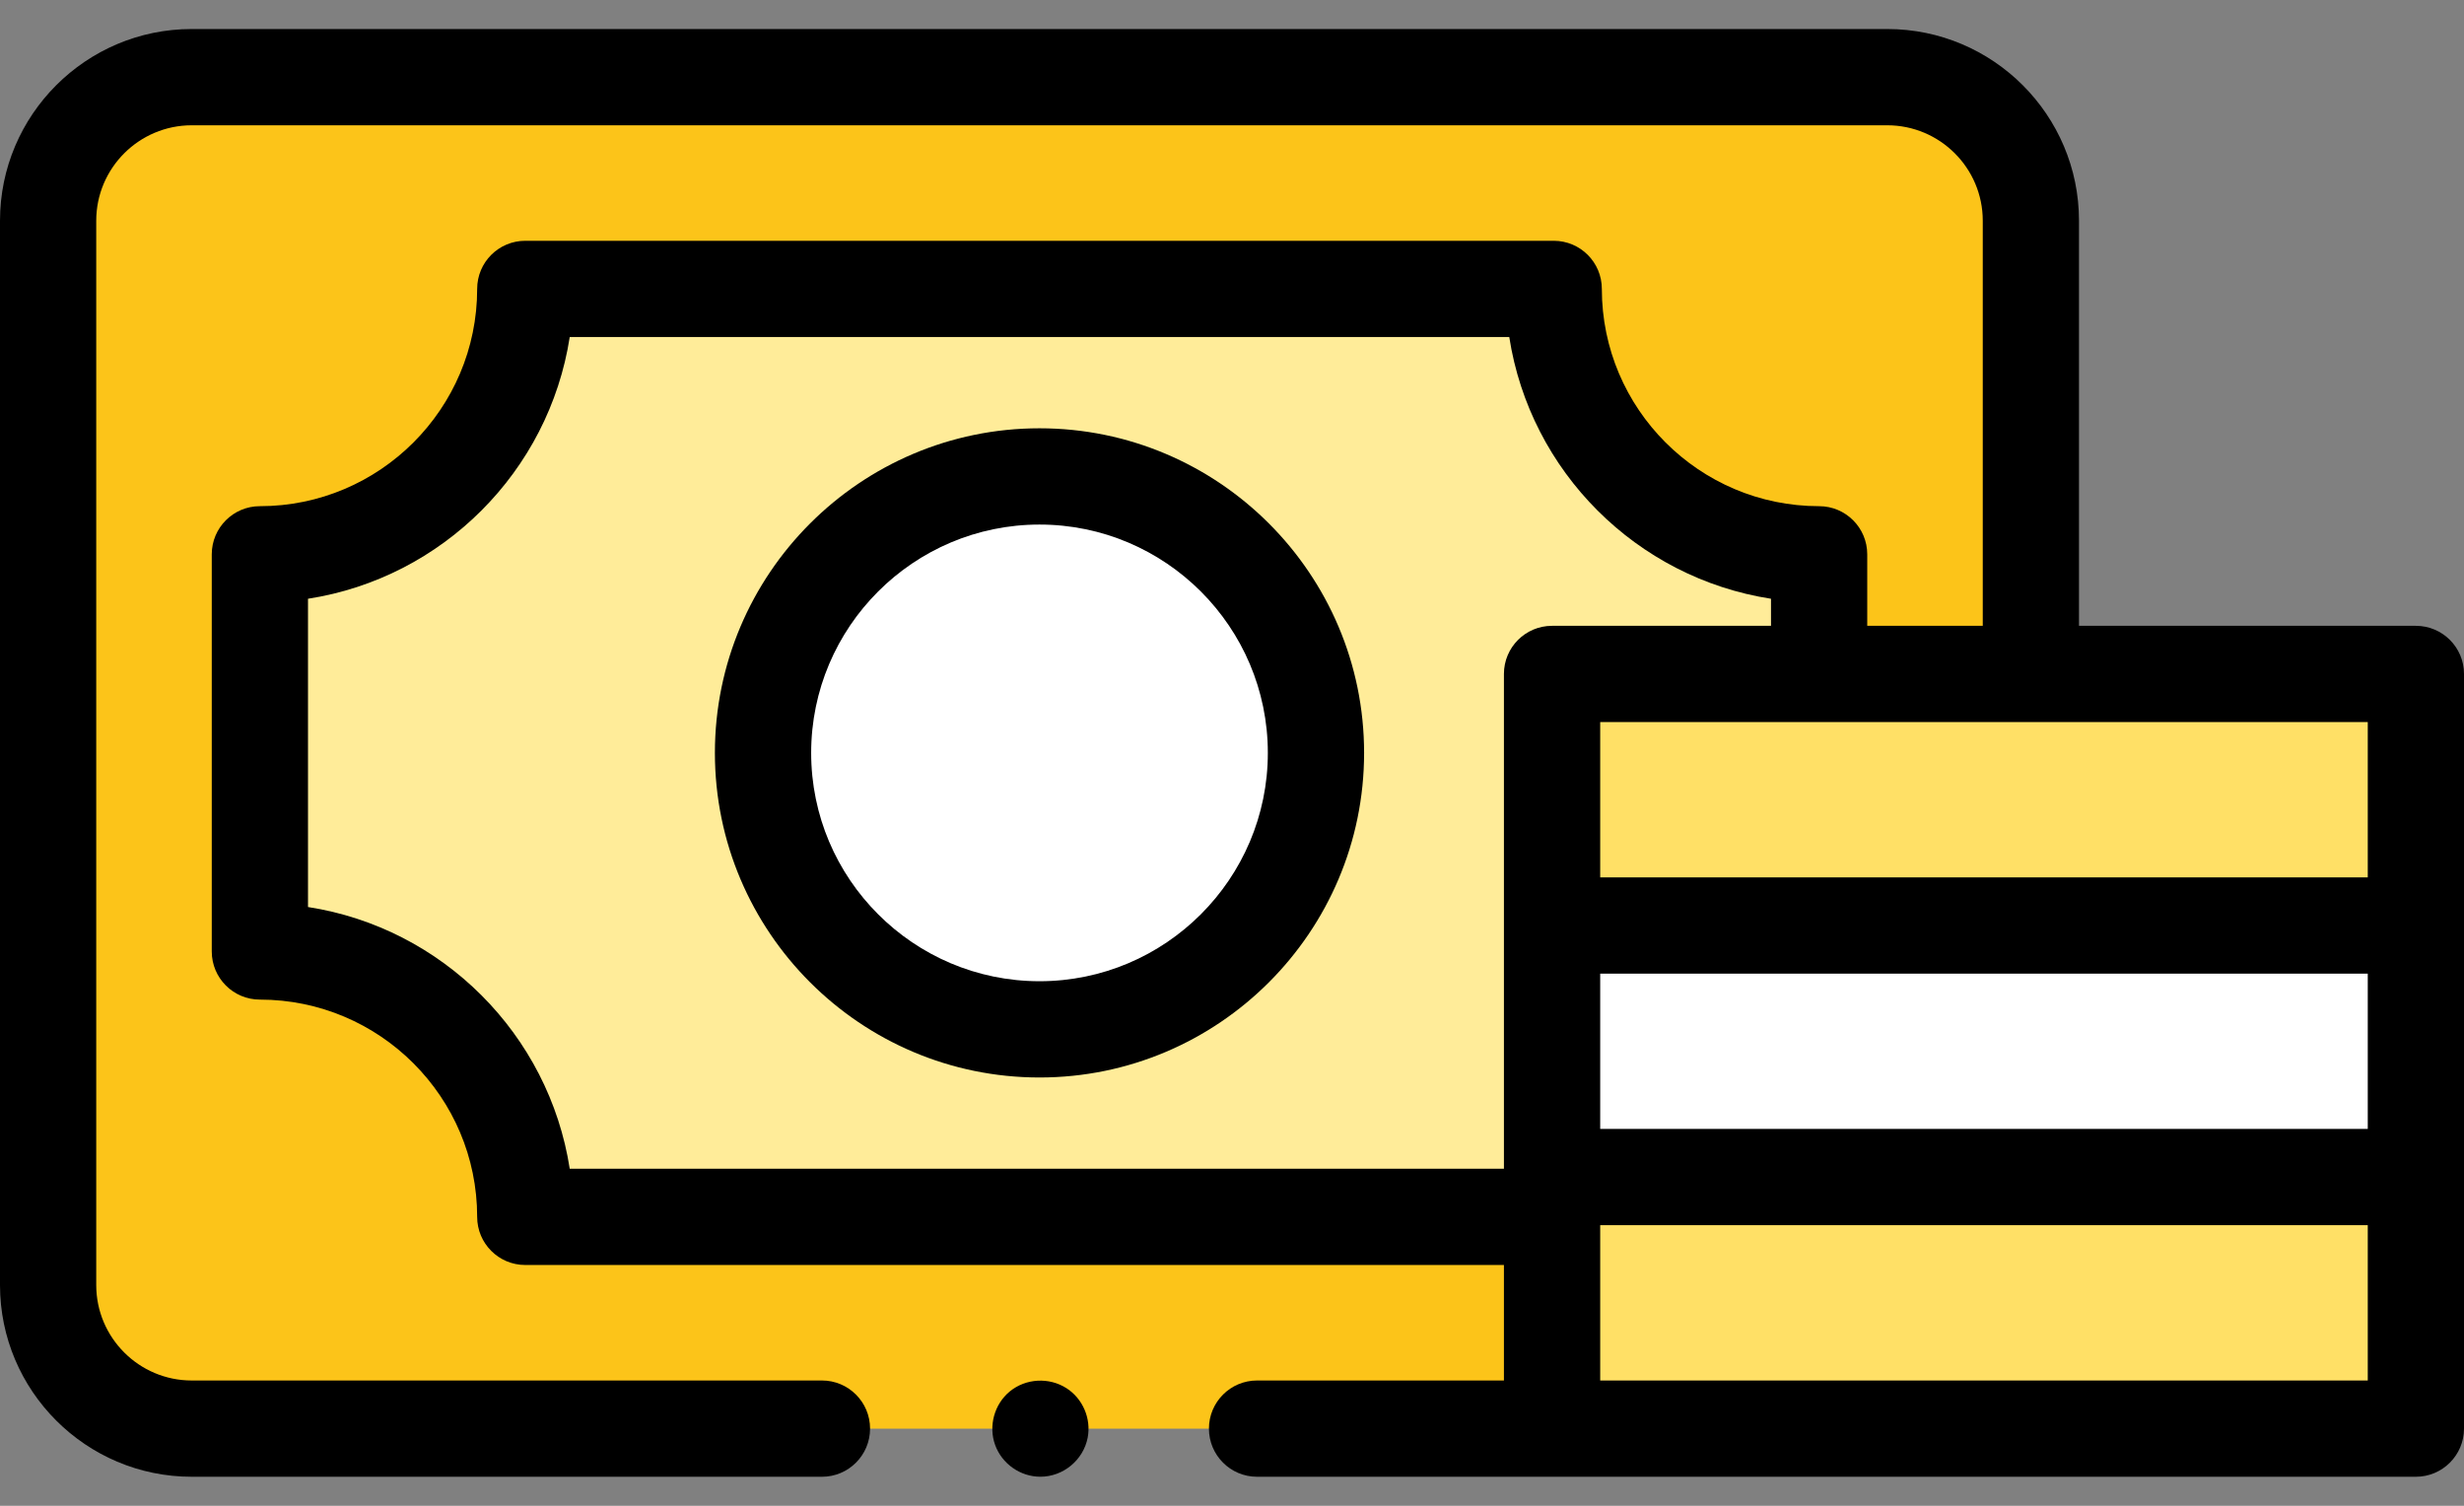 <?xml version="1.0" encoding="UTF-8"?>
<svg width="72px" height="44px" viewBox="0 0 72 44" version="1.1" xmlns="http://www.w3.org/2000/svg" xmlns:xlink="http://www.w3.org/1999/xlink">
    <rect x="0" y="0" width="72" height="44" fill="#808080" stroke="none"/>
    <title>job icon 8</title>
    <g id="Page-1" stroke="none" stroke-width="1" fill="none" fill-rule="evenodd">
        <g id="job-icon-8" fill-rule="nonzero">
            <path d="M24.018,41.746 L5.602,41.746 C3.285,41.746 1.406,39.867 1.406,37.55 L1.406,6.45 C1.406,4.133 3.285,2.255 5.602,2.255 L55.148,2.255 C57.465,2.255 59.344,4.133 59.344,6.45 L59.344,37.55 C59.344,39.867 57.465,41.746 55.148,41.746 L36.732,41.746" id="Path" fill="#FCC419"></path>
            <path d="M45.352,19.693 L53.156,19.693 L53.156,16.197 C48.873,16.197 45.401,12.725 45.401,8.442 L15.349,8.442 C15.349,12.725 11.877,16.197 7.594,16.197 L7.594,27.803 C11.877,27.803 15.349,31.275 15.349,35.558 L45.352,35.558 L45.352,19.693 Z" id="Path" fill="#FFEC99"></path>
            <path d="M30.375,30.079 C34.837,30.079 38.453,26.462 38.453,22 C38.453,17.538 34.837,13.922 30.375,13.922 C25.913,13.922 22.296,17.538 22.296,22 C22.296,26.462 25.913,30.079 30.375,30.079 Z" id="Path" fill="#FFFFFF"></path>
            <polygon id="Path" fill="#FFE066" points="45.352 34.395 70.594 34.395 70.594 41.745 45.352 41.745"></polygon>
            <polygon id="Path" fill="#FFFFFF" points="45.352 27.044 70.594 27.044 70.594 34.395 45.352 34.395"></polygon>
            <polygon id="Path" fill="#FFE066" points="45.352 19.693 70.594 19.693 70.594 27.044 45.352 27.044"></polygon>
            <path d="M30.4,43.151 C29.813,43.151 29.277,42.773 29.078,42.221 C28.879,41.67 29.054,41.03 29.508,40.658 C29.977,40.275 30.654,40.239 31.163,40.564 C31.64,40.868 31.89,41.454 31.783,42.009 C31.656,42.664 31.068,43.151 30.4,43.151 Z" id="Path" fill="#000000"></path>
            <path d="M70.594,18.287 L60.75,18.287 L60.75,6.45 C60.75,3.361 58.237,0.848 55.148,0.848 L5.602,0.848 C2.513,0.848 0,3.361 0,6.45 L0,37.55 C0,40.639 2.513,43.152 5.602,43.152 L24.018,43.152 C24.795,43.152 25.424,42.522 25.424,41.746 C25.424,40.969 24.795,40.339 24.018,40.339 L5.602,40.339 C4.064,40.339 2.812,39.088 2.812,37.55 L2.812,6.45 C2.812,4.912 4.064,3.661 5.602,3.661 L55.148,3.661 C56.686,3.661 57.938,4.912 57.938,6.45 L57.938,18.287 L54.562,18.287 L54.562,16.197 C54.562,15.421 53.933,14.791 53.156,14.791 C49.655,14.791 46.807,11.943 46.807,8.442 C46.807,7.665 46.178,7.036 45.401,7.036 L15.349,7.036 C14.572,7.036 13.943,7.665 13.943,8.442 C13.943,11.943 11.095,14.791 7.594,14.791 C6.817,14.791 6.188,15.421 6.188,16.197 L6.188,27.803 C6.188,28.579 6.817,29.209 7.594,29.209 C11.095,29.209 13.943,32.057 13.943,35.558 C13.943,36.334 14.572,36.964 15.349,36.964 L43.946,36.964 L43.946,40.339 L36.732,40.339 C35.955,40.339 35.326,40.969 35.326,41.745 C35.326,42.522 35.955,43.152 36.732,43.152 L70.594,43.152 C71.37,43.152 72,42.522 72,41.745 L72,19.693 C72,18.916 71.37,18.287 70.594,18.287 Z M46.759,28.45 L69.188,28.45 L69.188,32.988 L46.759,32.988 L46.759,28.45 Z M69.188,25.637 L46.759,25.637 L46.759,21.099 L69.188,21.099 L69.188,25.637 Z M9,26.504 L9,17.496 C12.928,16.888 16.04,13.776 16.648,9.848 L44.102,9.848 C44.71,13.776 47.822,16.888 51.75,17.496 L51.75,18.287 L45.352,18.287 C44.576,18.287 43.946,18.916 43.946,19.693 L43.946,34.152 L16.648,34.152 C16.04,30.224 12.928,27.112 9,26.504 Z M69.188,40.339 L46.759,40.339 L46.759,35.801 L69.188,35.801 L69.188,40.339 Z" id="Shape" fill="#000000"></path>
            <path d="M30.375,31.485 C25.145,31.485 20.89,27.23 20.89,22 C20.89,16.77 25.145,12.515 30.375,12.515 C35.605,12.515 39.86,16.77 39.86,22 C39.86,27.23 35.605,31.485 30.375,31.485 Z M30.375,15.328 C26.696,15.328 23.703,18.321 23.703,22 C23.703,25.679 26.696,28.672 30.375,28.672 C34.054,28.672 37.047,25.679 37.047,22 C37.047,18.321 34.054,15.328 30.375,15.328 Z" id="Shape" fill="#000000"></path>
        </g>
    </g>
</svg>